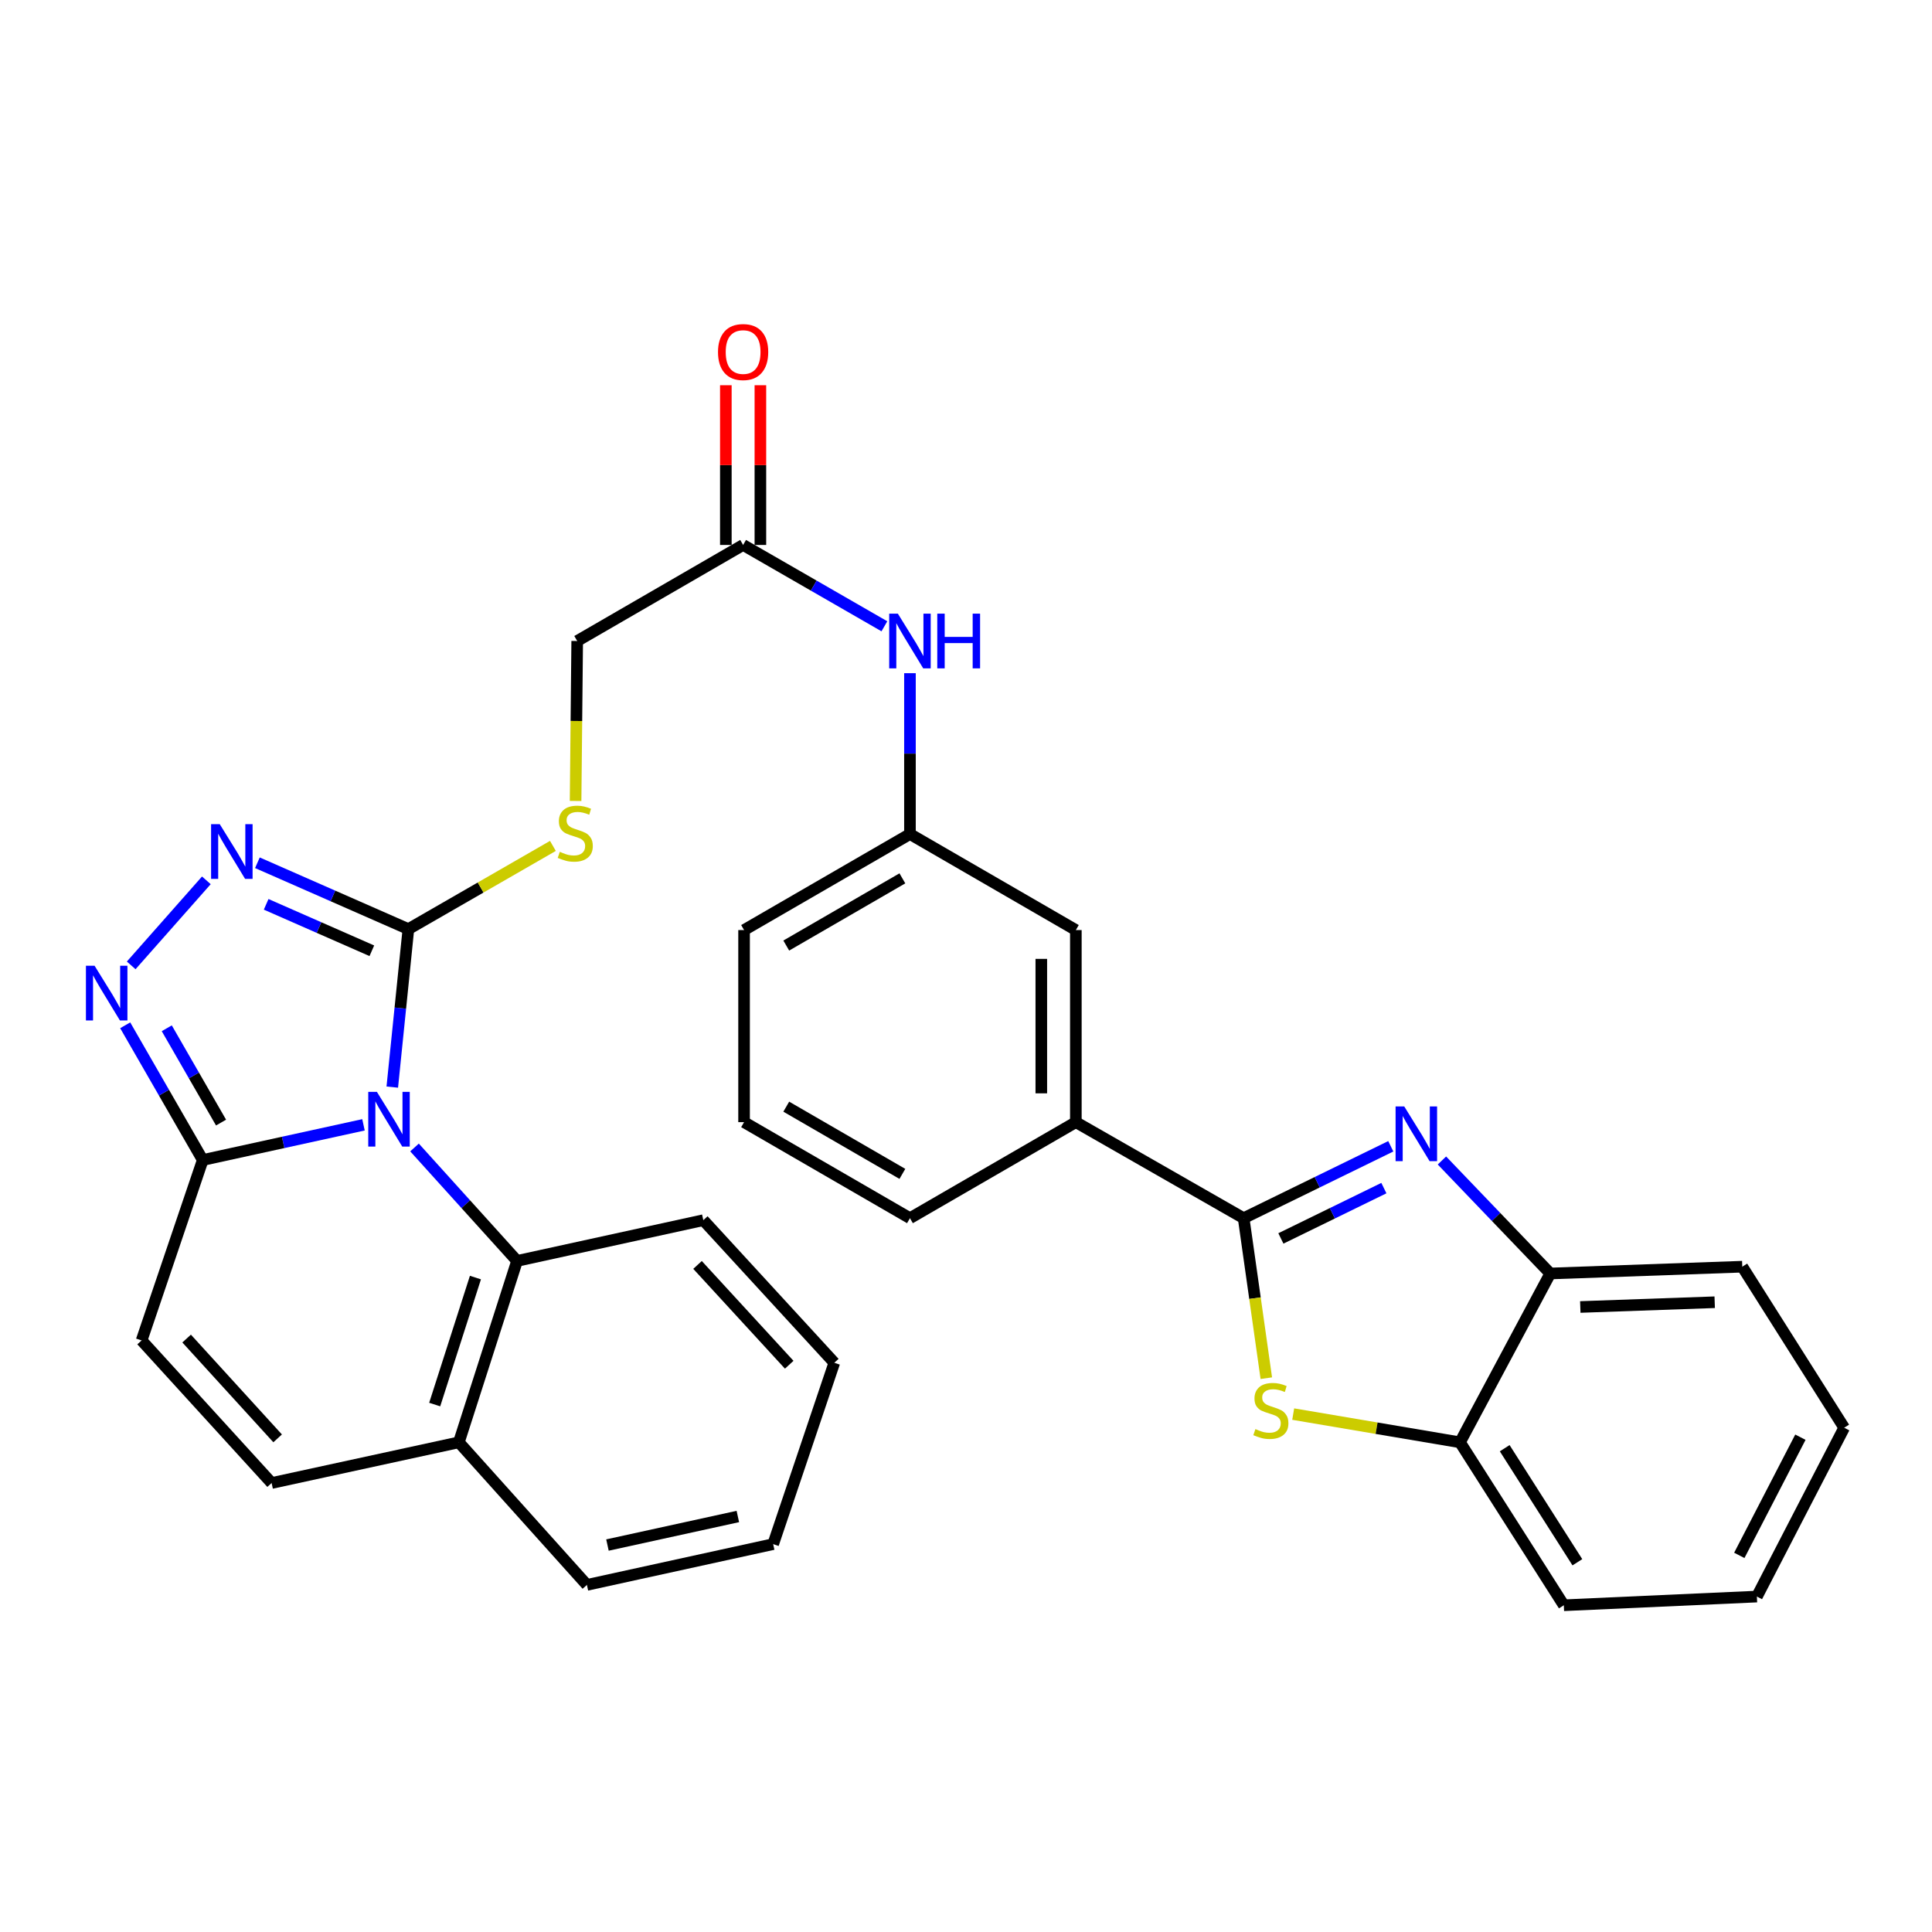 <?xml version='1.0' encoding='iso-8859-1'?>
<svg version='1.1' baseProfile='full'
              xmlns='http://www.w3.org/2000/svg'
                      xmlns:rdkit='http://www.rdkit.org/xml'
                      xmlns:xlink='http://www.w3.org/1999/xlink'
                  xml:space='preserve'
width='1000px' height='1000px' viewBox='0 0 1000 1000'>
<!-- END OF HEADER -->
<rect style='opacity:1.0;fill:#FFFFFF;stroke:none' width='1000' height='1000' x='0' y='0'> </rect>
<path class='bond-0' d='M 203.043,562.682 L 207.211,521.792' style='fill:none;fill-rule:evenodd;stroke:#0000FF;stroke-width:6px;stroke-linecap:butt;stroke-linejoin:miter;stroke-opacity:1' />
<path class='bond-0' d='M 207.211,521.792 L 211.379,480.902' style='fill:none;fill-rule:evenodd;stroke:#000000;stroke-width:6px;stroke-linecap:butt;stroke-linejoin:miter;stroke-opacity:1' />
<path class='bond-3' d='M 188.14,582.207 L 146.54,591.314' style='fill:none;fill-rule:evenodd;stroke:#0000FF;stroke-width:6px;stroke-linecap:butt;stroke-linejoin:miter;stroke-opacity:1' />
<path class='bond-3' d='M 146.54,591.314 L 104.94,600.422' style='fill:none;fill-rule:evenodd;stroke:#000000;stroke-width:6px;stroke-linecap:butt;stroke-linejoin:miter;stroke-opacity:1' />
<path class='bond-7' d='M 214.558,593.932 L 241.093,623.29' style='fill:none;fill-rule:evenodd;stroke:#0000FF;stroke-width:6px;stroke-linecap:butt;stroke-linejoin:miter;stroke-opacity:1' />
<path class='bond-7' d='M 241.093,623.29 L 267.628,652.648' style='fill:none;fill-rule:evenodd;stroke:#000000;stroke-width:6px;stroke-linecap:butt;stroke-linejoin:miter;stroke-opacity:1' />
<path class='bond-4' d='M 211.379,480.902 L 172.306,463.731' style='fill:none;fill-rule:evenodd;stroke:#000000;stroke-width:6px;stroke-linecap:butt;stroke-linejoin:miter;stroke-opacity:1' />
<path class='bond-4' d='M 172.306,463.731 L 133.234,446.56' style='fill:none;fill-rule:evenodd;stroke:#0000FF;stroke-width:6px;stroke-linecap:butt;stroke-linejoin:miter;stroke-opacity:1' />
<path class='bond-4' d='M 192.464,492.119 L 165.113,480.099' style='fill:none;fill-rule:evenodd;stroke:#000000;stroke-width:6px;stroke-linecap:butt;stroke-linejoin:miter;stroke-opacity:1' />
<path class='bond-4' d='M 165.113,480.099 L 137.762,468.08' style='fill:none;fill-rule:evenodd;stroke:#0000FF;stroke-width:6px;stroke-linecap:butt;stroke-linejoin:miter;stroke-opacity:1' />
<path class='bond-13' d='M 211.379,480.902 L 248.781,459.371' style='fill:none;fill-rule:evenodd;stroke:#000000;stroke-width:6px;stroke-linecap:butt;stroke-linejoin:miter;stroke-opacity:1' />
<path class='bond-13' d='M 248.781,459.371 L 286.183,437.84' style='fill:none;fill-rule:evenodd;stroke:#CCCC00;stroke-width:6px;stroke-linecap:butt;stroke-linejoin:miter;stroke-opacity:1' />
<path class='bond-1' d='M 643.711,630.528 L 556.859,580.825' style='fill:none;fill-rule:evenodd;stroke:#000000;stroke-width:6px;stroke-linecap:butt;stroke-linejoin:miter;stroke-opacity:1' />
<path class='bond-2' d='M 643.711,630.528 L 681.79,611.923' style='fill:none;fill-rule:evenodd;stroke:#000000;stroke-width:6px;stroke-linecap:butt;stroke-linejoin:miter;stroke-opacity:1' />
<path class='bond-2' d='M 681.79,611.923 L 719.868,593.317' style='fill:none;fill-rule:evenodd;stroke:#0000FF;stroke-width:6px;stroke-linecap:butt;stroke-linejoin:miter;stroke-opacity:1' />
<path class='bond-2' d='M 662.983,641.01 L 689.639,627.987' style='fill:none;fill-rule:evenodd;stroke:#000000;stroke-width:6px;stroke-linecap:butt;stroke-linejoin:miter;stroke-opacity:1' />
<path class='bond-2' d='M 689.639,627.987 L 716.294,614.963' style='fill:none;fill-rule:evenodd;stroke:#0000FF;stroke-width:6px;stroke-linecap:butt;stroke-linejoin:miter;stroke-opacity:1' />
<path class='bond-6' d='M 643.711,630.528 L 649.575,671.936' style='fill:none;fill-rule:evenodd;stroke:#000000;stroke-width:6px;stroke-linecap:butt;stroke-linejoin:miter;stroke-opacity:1' />
<path class='bond-6' d='M 649.575,671.936 L 655.44,713.344' style='fill:none;fill-rule:evenodd;stroke:#CCCC00;stroke-width:6px;stroke-linecap:butt;stroke-linejoin:miter;stroke-opacity:1' />
<path class='bond-9' d='M 746.34,600.668 L 774.378,629.911' style='fill:none;fill-rule:evenodd;stroke:#0000FF;stroke-width:6px;stroke-linecap:butt;stroke-linejoin:miter;stroke-opacity:1' />
<path class='bond-9' d='M 774.378,629.911 L 802.416,659.154' style='fill:none;fill-rule:evenodd;stroke:#000000;stroke-width:6px;stroke-linecap:butt;stroke-linejoin:miter;stroke-opacity:1' />
<path class='bond-5' d='M 104.94,600.422 L 84.871,565.556' style='fill:none;fill-rule:evenodd;stroke:#000000;stroke-width:6px;stroke-linecap:butt;stroke-linejoin:miter;stroke-opacity:1' />
<path class='bond-5' d='M 84.871,565.556 L 64.802,530.689' style='fill:none;fill-rule:evenodd;stroke:#0000FF;stroke-width:6px;stroke-linecap:butt;stroke-linejoin:miter;stroke-opacity:1' />
<path class='bond-5' d='M 114.415,581.043 L 100.366,556.637' style='fill:none;fill-rule:evenodd;stroke:#000000;stroke-width:6px;stroke-linecap:butt;stroke-linejoin:miter;stroke-opacity:1' />
<path class='bond-5' d='M 100.366,556.637 L 86.318,532.23' style='fill:none;fill-rule:evenodd;stroke:#0000FF;stroke-width:6px;stroke-linecap:butt;stroke-linejoin:miter;stroke-opacity:1' />
<path class='bond-8' d='M 104.94,600.422 L 73.295,693.81' style='fill:none;fill-rule:evenodd;stroke:#000000;stroke-width:6px;stroke-linecap:butt;stroke-linejoin:miter;stroke-opacity:1' />
<path class='bond-32' d='M 106.813,455.662 L 67.905,499.682' style='fill:none;fill-rule:evenodd;stroke:#0000FF;stroke-width:6px;stroke-linecap:butt;stroke-linejoin:miter;stroke-opacity:1' />
<path class='bond-10' d='M 669.358,731.931 L 712.525,739.237' style='fill:none;fill-rule:evenodd;stroke:#CCCC00;stroke-width:6px;stroke-linecap:butt;stroke-linejoin:miter;stroke-opacity:1' />
<path class='bond-10' d='M 712.525,739.237 L 755.692,746.542' style='fill:none;fill-rule:evenodd;stroke:#000000;stroke-width:6px;stroke-linecap:butt;stroke-linejoin:miter;stroke-opacity:1' />
<path class='bond-15' d='M 267.628,652.648 L 237.502,746.542' style='fill:none;fill-rule:evenodd;stroke:#000000;stroke-width:6px;stroke-linecap:butt;stroke-linejoin:miter;stroke-opacity:1' />
<path class='bond-15' d='M 246.085,661.27 L 224.997,726.996' style='fill:none;fill-rule:evenodd;stroke:#000000;stroke-width:6px;stroke-linecap:butt;stroke-linejoin:miter;stroke-opacity:1' />
<path class='bond-21' d='M 267.628,652.648 L 364.035,631.561' style='fill:none;fill-rule:evenodd;stroke:#000000;stroke-width:6px;stroke-linecap:butt;stroke-linejoin:miter;stroke-opacity:1' />
<path class='bond-33' d='M 73.295,693.81 L 140.589,767.61' style='fill:none;fill-rule:evenodd;stroke:#000000;stroke-width:6px;stroke-linecap:butt;stroke-linejoin:miter;stroke-opacity:1' />
<path class='bond-33' d='M 96.6,692.833 L 143.706,744.493' style='fill:none;fill-rule:evenodd;stroke:#000000;stroke-width:6px;stroke-linecap:butt;stroke-linejoin:miter;stroke-opacity:1' />
<path class='bond-24' d='M 802.416,659.154 L 901.803,655.638' style='fill:none;fill-rule:evenodd;stroke:#000000;stroke-width:6px;stroke-linecap:butt;stroke-linejoin:miter;stroke-opacity:1' />
<path class='bond-24' d='M 817.956,676.495 L 887.527,674.033' style='fill:none;fill-rule:evenodd;stroke:#000000;stroke-width:6px;stroke-linecap:butt;stroke-linejoin:miter;stroke-opacity:1' />
<path class='bond-36' d='M 802.416,659.154 L 755.692,746.542' style='fill:none;fill-rule:evenodd;stroke:#000000;stroke-width:6px;stroke-linecap:butt;stroke-linejoin:miter;stroke-opacity:1' />
<path class='bond-25' d='M 755.692,746.542 L 809.428,830.881' style='fill:none;fill-rule:evenodd;stroke:#000000;stroke-width:6px;stroke-linecap:butt;stroke-linejoin:miter;stroke-opacity:1' />
<path class='bond-25' d='M 778.831,749.586 L 816.446,808.623' style='fill:none;fill-rule:evenodd;stroke:#000000;stroke-width:6px;stroke-linecap:butt;stroke-linejoin:miter;stroke-opacity:1' />
<path class='bond-11' d='M 140.589,767.61 L 237.502,746.542' style='fill:none;fill-rule:evenodd;stroke:#000000;stroke-width:6px;stroke-linecap:butt;stroke-linejoin:miter;stroke-opacity:1' />
<path class='bond-12' d='M 556.859,580.825 L 556.859,481.398' style='fill:none;fill-rule:evenodd;stroke:#000000;stroke-width:6px;stroke-linecap:butt;stroke-linejoin:miter;stroke-opacity:1' />
<path class='bond-12' d='M 538.98,565.911 L 538.98,496.312' style='fill:none;fill-rule:evenodd;stroke:#000000;stroke-width:6px;stroke-linecap:butt;stroke-linejoin:miter;stroke-opacity:1' />
<path class='bond-35' d='M 556.859,580.825 L 470.991,630.528' style='fill:none;fill-rule:evenodd;stroke:#000000;stroke-width:6px;stroke-linecap:butt;stroke-linejoin:miter;stroke-opacity:1' />
<path class='bond-20' d='M 297.922,414.574 L 298.34,373.178' style='fill:none;fill-rule:evenodd;stroke:#CCCC00;stroke-width:6px;stroke-linecap:butt;stroke-linejoin:miter;stroke-opacity:1' />
<path class='bond-20' d='M 298.34,373.178 L 298.757,331.782' style='fill:none;fill-rule:evenodd;stroke:#000000;stroke-width:6px;stroke-linecap:butt;stroke-linejoin:miter;stroke-opacity:1' />
<path class='bond-14' d='M 384.636,282.069 L 298.757,331.782' style='fill:none;fill-rule:evenodd;stroke:#000000;stroke-width:6px;stroke-linecap:butt;stroke-linejoin:miter;stroke-opacity:1' />
<path class='bond-16' d='M 384.636,282.069 L 421.198,303.117' style='fill:none;fill-rule:evenodd;stroke:#000000;stroke-width:6px;stroke-linecap:butt;stroke-linejoin:miter;stroke-opacity:1' />
<path class='bond-16' d='M 421.198,303.117 L 457.76,324.165' style='fill:none;fill-rule:evenodd;stroke:#0000FF;stroke-width:6px;stroke-linecap:butt;stroke-linejoin:miter;stroke-opacity:1' />
<path class='bond-19' d='M 393.575,282.069 L 393.575,240.731' style='fill:none;fill-rule:evenodd;stroke:#000000;stroke-width:6px;stroke-linecap:butt;stroke-linejoin:miter;stroke-opacity:1' />
<path class='bond-19' d='M 393.575,240.731 L 393.575,199.394' style='fill:none;fill-rule:evenodd;stroke:#FF0000;stroke-width:6px;stroke-linecap:butt;stroke-linejoin:miter;stroke-opacity:1' />
<path class='bond-19' d='M 375.696,282.069 L 375.696,240.731' style='fill:none;fill-rule:evenodd;stroke:#000000;stroke-width:6px;stroke-linecap:butt;stroke-linejoin:miter;stroke-opacity:1' />
<path class='bond-19' d='M 375.696,240.731 L 375.696,199.394' style='fill:none;fill-rule:evenodd;stroke:#FF0000;stroke-width:6px;stroke-linecap:butt;stroke-linejoin:miter;stroke-opacity:1' />
<path class='bond-27' d='M 237.502,746.542 L 303.783,820.343' style='fill:none;fill-rule:evenodd;stroke:#000000;stroke-width:6px;stroke-linecap:butt;stroke-linejoin:miter;stroke-opacity:1' />
<path class='bond-18' d='M 470.991,348.44 L 470.991,390.072' style='fill:none;fill-rule:evenodd;stroke:#0000FF;stroke-width:6px;stroke-linecap:butt;stroke-linejoin:miter;stroke-opacity:1' />
<path class='bond-18' d='M 470.991,390.072 L 470.991,431.705' style='fill:none;fill-rule:evenodd;stroke:#000000;stroke-width:6px;stroke-linecap:butt;stroke-linejoin:miter;stroke-opacity:1' />
<path class='bond-17' d='M 556.859,481.398 L 470.991,431.705' style='fill:none;fill-rule:evenodd;stroke:#000000;stroke-width:6px;stroke-linecap:butt;stroke-linejoin:miter;stroke-opacity:1' />
<path class='bond-26' d='M 470.991,431.705 L 385.132,481.398' style='fill:none;fill-rule:evenodd;stroke:#000000;stroke-width:6px;stroke-linecap:butt;stroke-linejoin:miter;stroke-opacity:1' />
<path class='bond-26' d='M 467.068,454.633 L 406.967,489.418' style='fill:none;fill-rule:evenodd;stroke:#000000;stroke-width:6px;stroke-linecap:butt;stroke-linejoin:miter;stroke-opacity:1' />
<path class='bond-28' d='M 364.035,631.561 L 431.836,705.361' style='fill:none;fill-rule:evenodd;stroke:#000000;stroke-width:6px;stroke-linecap:butt;stroke-linejoin:miter;stroke-opacity:1' />
<path class='bond-28' d='M 361.039,654.727 L 408.5,706.387' style='fill:none;fill-rule:evenodd;stroke:#000000;stroke-width:6px;stroke-linecap:butt;stroke-linejoin:miter;stroke-opacity:1' />
<path class='bond-22' d='M 470.991,630.528 L 385.132,580.825' style='fill:none;fill-rule:evenodd;stroke:#000000;stroke-width:6px;stroke-linecap:butt;stroke-linejoin:miter;stroke-opacity:1' />
<path class='bond-22' d='M 467.069,607.6 L 406.969,572.807' style='fill:none;fill-rule:evenodd;stroke:#000000;stroke-width:6px;stroke-linecap:butt;stroke-linejoin:miter;stroke-opacity:1' />
<path class='bond-23' d='M 385.132,580.825 L 385.132,481.398' style='fill:none;fill-rule:evenodd;stroke:#000000;stroke-width:6px;stroke-linecap:butt;stroke-linejoin:miter;stroke-opacity:1' />
<path class='bond-29' d='M 901.803,655.638 L 954.545,738.994' style='fill:none;fill-rule:evenodd;stroke:#000000;stroke-width:6px;stroke-linecap:butt;stroke-linejoin:miter;stroke-opacity:1' />
<path class='bond-30' d='M 809.428,830.881 L 909.362,826.382' style='fill:none;fill-rule:evenodd;stroke:#000000;stroke-width:6px;stroke-linecap:butt;stroke-linejoin:miter;stroke-opacity:1' />
<path class='bond-34' d='M 303.783,820.343 L 400.19,799.236' style='fill:none;fill-rule:evenodd;stroke:#000000;stroke-width:6px;stroke-linecap:butt;stroke-linejoin:miter;stroke-opacity:1' />
<path class='bond-34' d='M 314.421,799.711 L 381.906,784.936' style='fill:none;fill-rule:evenodd;stroke:#000000;stroke-width:6px;stroke-linecap:butt;stroke-linejoin:miter;stroke-opacity:1' />
<path class='bond-31' d='M 431.836,705.361 L 400.19,799.236' style='fill:none;fill-rule:evenodd;stroke:#000000;stroke-width:6px;stroke-linecap:butt;stroke-linejoin:miter;stroke-opacity:1' />
<path class='bond-37' d='M 954.545,738.994 L 909.362,826.382' style='fill:none;fill-rule:evenodd;stroke:#000000;stroke-width:6px;stroke-linecap:butt;stroke-linejoin:miter;stroke-opacity:1' />
<path class='bond-37' d='M 931.886,743.89 L 900.258,805.062' style='fill:none;fill-rule:evenodd;stroke:#000000;stroke-width:6px;stroke-linecap:butt;stroke-linejoin:miter;stroke-opacity:1' />
<path  class='atom-0' d='M 195.087 565.155
L 204.367 580.155
Q 205.287 581.635, 206.767 584.315
Q 208.247 586.995, 208.327 587.155
L 208.327 565.155
L 212.087 565.155
L 212.087 593.475
L 208.207 593.475
L 198.247 577.075
Q 197.087 575.155, 195.847 572.955
Q 194.647 570.755, 194.287 570.075
L 194.287 593.475
L 190.607 593.475
L 190.607 565.155
L 195.087 565.155
' fill='#0000FF'/>
<path  class='atom-3' d='M 726.835 572.694
L 736.115 587.694
Q 737.035 589.174, 738.515 591.854
Q 739.995 594.534, 740.075 594.694
L 740.075 572.694
L 743.835 572.694
L 743.835 601.014
L 739.955 601.014
L 729.995 584.614
Q 728.835 582.694, 727.595 580.494
Q 726.395 578.294, 726.035 577.614
L 726.035 601.014
L 722.355 601.014
L 722.355 572.694
L 726.835 572.694
' fill='#0000FF'/>
<path  class='atom-5' d='M 113.738 426.584
L 123.018 441.584
Q 123.938 443.064, 125.418 445.744
Q 126.898 448.424, 126.978 448.584
L 126.978 426.584
L 130.738 426.584
L 130.738 454.904
L 126.858 454.904
L 116.898 438.504
Q 115.738 436.584, 114.498 434.384
Q 113.298 432.184, 112.938 431.504
L 112.938 454.904
L 109.258 454.904
L 109.258 426.584
L 113.738 426.584
' fill='#0000FF'/>
<path  class='atom-6' d='M 48.957 499.877
L 58.237 514.877
Q 59.157 516.357, 60.637 519.037
Q 62.117 521.717, 62.197 521.877
L 62.197 499.877
L 65.957 499.877
L 65.957 528.197
L 62.077 528.197
L 52.117 511.797
Q 50.957 509.877, 49.717 507.677
Q 48.517 505.477, 48.157 504.797
L 48.157 528.197
L 44.477 528.197
L 44.477 499.877
L 48.957 499.877
' fill='#0000FF'/>
<path  class='atom-7' d='M 649.795 739.695
Q 650.115 739.815, 651.435 740.375
Q 652.755 740.935, 654.195 741.295
Q 655.675 741.615, 657.115 741.615
Q 659.795 741.615, 661.355 740.335
Q 662.915 739.015, 662.915 736.735
Q 662.915 735.175, 662.115 734.215
Q 661.355 733.255, 660.155 732.735
Q 658.955 732.215, 656.955 731.615
Q 654.435 730.855, 652.915 730.135
Q 651.435 729.415, 650.355 727.895
Q 649.315 726.375, 649.315 723.815
Q 649.315 720.255, 651.715 718.055
Q 654.155 715.855, 658.955 715.855
Q 662.235 715.855, 665.955 717.415
L 665.035 720.495
Q 661.635 719.095, 659.075 719.095
Q 656.315 719.095, 654.795 720.255
Q 653.275 721.375, 653.315 723.335
Q 653.315 724.855, 654.075 725.775
Q 654.875 726.695, 655.995 727.215
Q 657.155 727.735, 659.075 728.335
Q 661.635 729.135, 663.155 729.935
Q 664.675 730.735, 665.755 732.375
Q 666.875 733.975, 666.875 736.735
Q 666.875 740.655, 664.235 742.775
Q 661.635 744.855, 657.275 744.855
Q 654.755 744.855, 652.835 744.295
Q 650.955 743.775, 648.715 742.855
L 649.795 739.695
' fill='#CCCC00'/>
<path  class='atom-14' d='M 289.754 440.899
Q 290.074 441.019, 291.394 441.579
Q 292.714 442.139, 294.154 442.499
Q 295.634 442.819, 297.074 442.819
Q 299.754 442.819, 301.314 441.539
Q 302.874 440.219, 302.874 437.939
Q 302.874 436.379, 302.074 435.419
Q 301.314 434.459, 300.114 433.939
Q 298.914 433.419, 296.914 432.819
Q 294.394 432.059, 292.874 431.339
Q 291.394 430.619, 290.314 429.099
Q 289.274 427.579, 289.274 425.019
Q 289.274 421.459, 291.674 419.259
Q 294.114 417.059, 298.914 417.059
Q 302.194 417.059, 305.914 418.619
L 304.994 421.699
Q 301.594 420.299, 299.034 420.299
Q 296.274 420.299, 294.754 421.459
Q 293.234 422.579, 293.274 424.539
Q 293.274 426.059, 294.034 426.979
Q 294.834 427.899, 295.954 428.419
Q 297.114 428.939, 299.034 429.539
Q 301.594 430.339, 303.114 431.139
Q 304.634 431.939, 305.714 433.579
Q 306.834 435.179, 306.834 437.939
Q 306.834 441.859, 304.194 443.979
Q 301.594 446.059, 297.234 446.059
Q 294.714 446.059, 292.794 445.499
Q 290.914 444.979, 288.674 444.059
L 289.754 440.899
' fill='#CCCC00'/>
<path  class='atom-17' d='M 464.731 317.622
L 474.011 332.622
Q 474.931 334.102, 476.411 336.782
Q 477.891 339.462, 477.971 339.622
L 477.971 317.622
L 481.731 317.622
L 481.731 345.942
L 477.851 345.942
L 467.891 329.542
Q 466.731 327.622, 465.491 325.422
Q 464.291 323.222, 463.931 322.542
L 463.931 345.942
L 460.251 345.942
L 460.251 317.622
L 464.731 317.622
' fill='#0000FF'/>
<path  class='atom-17' d='M 485.131 317.622
L 488.971 317.622
L 488.971 329.662
L 503.451 329.662
L 503.451 317.622
L 507.291 317.622
L 507.291 345.942
L 503.451 345.942
L 503.451 332.862
L 488.971 332.862
L 488.971 345.942
L 485.131 345.942
L 485.131 317.622
' fill='#0000FF'/>
<path  class='atom-20' d='M 371.636 182.215
Q 371.636 175.415, 374.996 171.615
Q 378.356 167.815, 384.636 167.815
Q 390.916 167.815, 394.276 171.615
Q 397.636 175.415, 397.636 182.215
Q 397.636 189.095, 394.236 193.015
Q 390.836 196.895, 384.636 196.895
Q 378.396 196.895, 374.996 193.015
Q 371.636 189.135, 371.636 182.215
M 384.636 193.695
Q 388.956 193.695, 391.276 190.815
Q 393.636 187.895, 393.636 182.215
Q 393.636 176.655, 391.276 173.855
Q 388.956 171.015, 384.636 171.015
Q 380.316 171.015, 377.956 173.815
Q 375.636 176.615, 375.636 182.215
Q 375.636 187.935, 377.956 190.815
Q 380.316 193.695, 384.636 193.695
' fill='#FF0000'/>
</svg>
